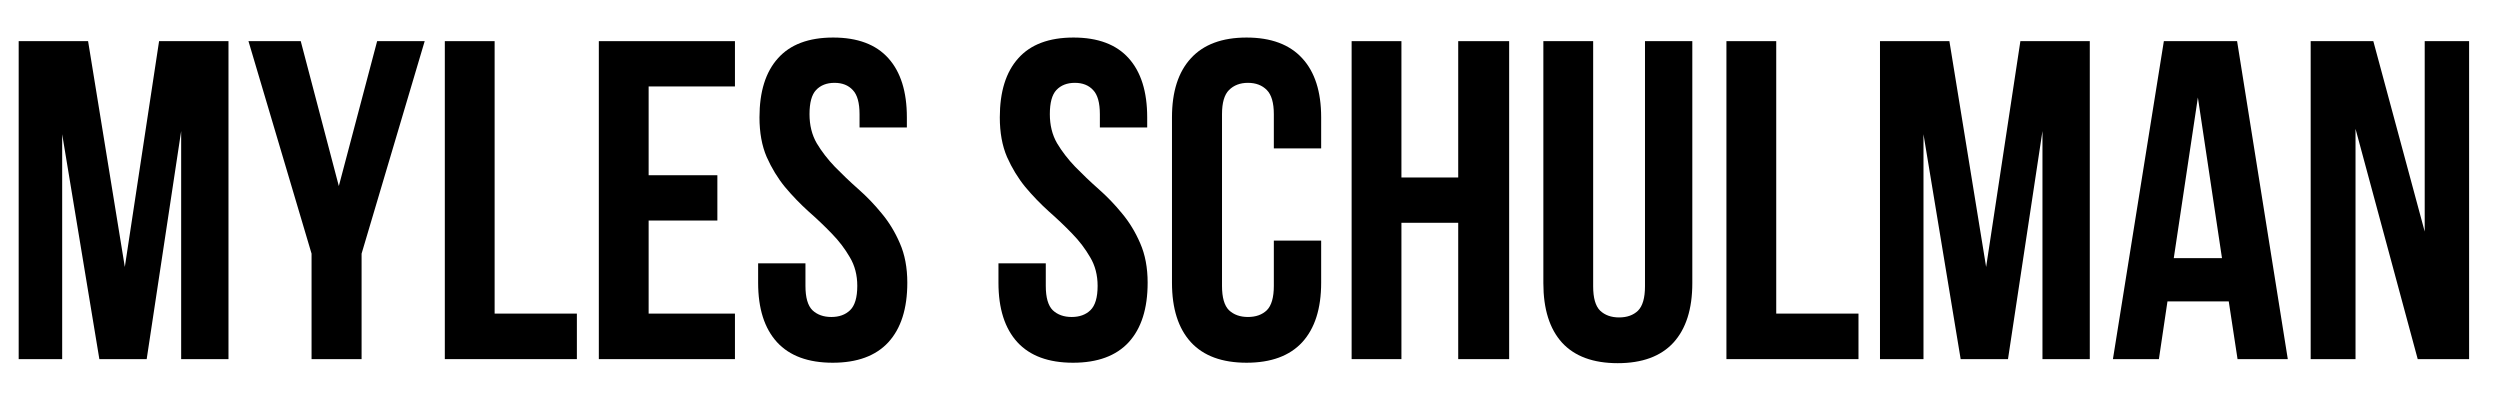 <?xml version="1.0" encoding="UTF-8" standalone="no"?>
<svg xmlns="http://www.w3.org/2000/svg" xmlns:xlink="http://www.w3.org/1999/xlink" xmlns:serif="http://www.serif.com/" width="100%" height="100%" viewBox="0 0 963 155" version="1.1" xml:space="preserve" style="fill-rule:evenodd;clip-rule:evenodd;stroke-linejoin:round;stroke-miterlimit:2;">
  <g>
    <g>
      <g>
        <path d="M48.082,102.83l13.194,-86.979l26.736,-0l0,122.482l-18.229,0l-0,-87.847l-13.281,87.847l-18.229,0l-14.323,-86.632l-0,86.632l-16.754,0l0,-122.482l26.736,-0l14.15,86.979Z" style="fill-rule:nonzero;"></path>
      </g>
    </g>
  </g>
  <g>
    <g>
      <g>
        <path d="M120.014,97.708l-24.306,-81.857l20.139,-0l14.67,55.816l14.757,-55.816l18.316,-0l-24.306,81.857l0,40.625l-19.27,0l-0,-40.625Z" style="fill-rule:nonzero;"></path>
      </g>
    </g>
  </g>
  <g>
    <g>
      <g>
        <path d="M171.345,15.851l19.184,-0l-0,104.948l31.684,-0l-0,17.534l-50.868,0l-0,-122.482Z" style="fill-rule:nonzero;"></path>
      </g>
    </g>
  </g>
  <g>
    <g>
      <g>
        <path d="M249.854,67.5l26.476,-0l-0,17.448l-26.476,-0l0,35.851l33.247,-0l-0,17.534l-52.431,0l0,-122.482l52.431,-0l-0,17.448l-33.247,-0l0,34.201Z" style="fill-rule:nonzero;"></path>
      </g>
    </g>
  </g>
  <g>
    <g>
      <g>
        <path d="M292.553,45.191c-0,-9.896 2.365,-17.47 7.118,-22.743c4.731,-5.317 11.827,-7.986 21.267,-7.986c9.419,-0 16.515,2.669 21.268,7.986c4.73,5.273 7.118,12.847 7.118,22.743l-0,3.906l-18.23,0l0,-5.121c0,-4.384 -0.868,-7.487 -2.604,-9.289c-1.692,-1.844 -4.036,-2.777 -7.031,-2.777c-3.016,-0 -5.382,0.933 -7.118,2.777c-1.693,1.802 -2.517,4.905 -2.517,9.289c-0,4.231 0.911,7.964 2.777,11.198c1.91,3.19 4.254,6.228 7.032,9.114c2.777,2.843 5.75,5.686 8.941,8.507c3.233,2.843 6.25,5.968 9.027,9.375c2.822,3.364 5.165,7.205 7.032,11.545c1.909,4.341 2.864,9.419 2.864,15.191c0,9.961 -2.43,17.6 -7.291,22.917c-4.862,5.273 -12.023,7.899 -21.441,7.899c-9.441,0 -16.58,-2.626 -21.441,-7.899c-4.862,-5.317 -7.292,-12.956 -7.292,-22.917l-0,-7.465l18.229,-0l0,8.68c0,4.471 0.89,7.596 2.691,9.375c1.845,1.737 4.275,2.605 7.292,2.605c2.995,-0 5.403,-0.868 7.205,-2.605c1.844,-1.779 2.777,-4.904 2.777,-9.375c0,-4.166 -0.954,-7.834 -2.864,-11.024c-1.867,-3.233 -4.167,-6.272 -6.945,-9.114c-2.777,-2.887 -5.794,-5.751 -9.027,-8.594c-3.191,-2.886 -6.207,-6.011 -9.028,-9.375c-2.778,-3.407 -5.122,-7.248 -7.031,-11.545c-1.867,-4.341 -2.778,-9.419 -2.778,-15.278Z" style="fill-rule:nonzero;"></path>
      </g>
    </g>
  </g>
  <g>
    <g>
      <g>
        <path d="M385.128,45.191c-0,-9.896 2.365,-17.47 7.118,-22.743c4.731,-5.317 11.827,-7.986 21.267,-7.986c9.419,-0 16.515,2.669 21.268,7.986c4.731,5.273 7.118,12.847 7.118,22.743l-0,3.906l-18.229,0l-0,-5.121c-0,-4.384 -0.868,-7.487 -2.605,-9.289c-1.692,-1.844 -4.036,-2.777 -7.031,-2.777c-3.016,-0 -5.382,0.933 -7.118,2.777c-1.693,1.802 -2.517,4.905 -2.517,9.289c-0,4.231 0.911,7.964 2.778,11.198c1.909,3.19 4.253,6.228 7.031,9.114c2.778,2.843 5.751,5.686 8.941,8.507c3.233,2.843 6.25,5.968 9.028,9.375c2.821,3.364 5.164,7.205 7.031,11.545c1.909,4.341 2.864,9.419 2.864,15.191c0,9.961 -2.43,17.6 -7.291,22.917c-4.861,5.273 -12.023,7.899 -21.441,7.899c-9.44,0 -16.58,-2.626 -21.441,-7.899c-4.861,-5.317 -7.292,-12.956 -7.292,-22.917l0,-7.465l18.229,-0l0,8.68c0,4.471 0.89,7.596 2.691,9.375c1.845,1.737 4.275,2.605 7.292,2.605c2.995,-0 5.404,-0.868 7.205,-2.605c1.844,-1.779 2.778,-4.904 2.778,-9.375c-0,-4.166 -0.955,-7.834 -2.865,-11.024c-1.866,-3.233 -4.167,-6.272 -6.945,-9.114c-2.777,-2.887 -5.794,-5.751 -9.027,-8.594c-3.19,-2.886 -6.207,-6.011 -9.028,-9.375c-2.778,-3.407 -5.122,-7.248 -7.031,-11.545c-1.867,-4.341 -2.778,-9.419 -2.778,-15.278Z" style="fill-rule:nonzero;"></path>
      </g>
    </g>
  </g>
  <g>
    <g>
      <g>
        <path d="M508.911,92.674l0,16.232c0,9.961 -2.43,17.6 -7.291,22.917c-4.861,5.273 -12.023,7.899 -21.441,7.899c-9.44,0 -16.58,-2.626 -21.441,-7.899c-4.861,-5.317 -7.292,-12.956 -7.292,-22.917l0,-63.715c0,-9.896 2.431,-17.47 7.292,-22.743c4.861,-5.317 12.001,-7.986 21.441,-7.986c9.418,-0 16.58,2.669 21.441,7.986c4.861,5.273 7.291,12.847 7.291,22.743l0,11.979l-18.229,0l0,-13.194c0,-4.384 -0.911,-7.487 -2.691,-9.289c-1.801,-1.844 -4.232,-2.777 -7.291,-2.777c-3.017,-0 -5.448,0.933 -7.292,2.777c-1.801,1.802 -2.691,4.905 -2.691,9.289l-0,66.145c-0,4.471 0.89,7.596 2.691,9.375c1.844,1.737 4.275,2.605 7.292,2.605c3.059,-0 5.49,-0.868 7.291,-2.605c1.78,-1.779 2.691,-4.904 2.691,-9.375l0,-17.447l18.229,-0Z" style="fill-rule:nonzero;"></path>
      </g>
    </g>
  </g>
  <g>
    <g>
      <g>
        <path d="M539.829,138.333l-19.184,0l0,-122.482l19.184,-0l0,52.517l21.875,0l0,-52.517l19.619,-0l-0,122.482l-19.619,0l0,-52.517l-21.875,-0l0,52.517Z" style="fill-rule:nonzero;"></path>
      </g>
    </g>
  </g>
  <g>
    <g>
      <g>
        <path d="M613.686,15.851l0,94.444c0,4.471 0.89,7.596 2.691,9.375c1.845,1.736 4.276,2.604 7.292,2.604c3.06,0 5.491,-0.868 7.292,-2.604c1.779,-1.779 2.691,-4.904 2.691,-9.375l-0,-94.444l18.229,-0l-0,93.229c-0,9.961 -2.431,17.6 -7.292,22.916c-4.861,5.274 -12.022,7.9 -21.441,7.9c-9.44,-0 -16.58,-2.626 -21.441,-7.9c-4.817,-5.316 -7.205,-12.955 -7.205,-22.916l0,-93.229l19.184,-0Z" style="fill-rule:nonzero;"></path>
      </g>
    </g>
  </g>
  <g>
    <g>
      <g>
        <path d="M665.021,15.851l19.184,-0l-0,104.948l31.684,-0l-0,17.534l-50.868,0l-0,-122.482Z" style="fill-rule:nonzero;"></path>
      </g>
    </g>
  </g>
  <g>
    <g>
      <g>
        <path d="M765.057,102.83l13.195,-86.979l26.736,-0l0,122.482l-18.229,0l-0,-87.847l-13.281,87.847l-18.23,0l-14.322,-86.632l-0,86.632l-16.754,0l0,-122.482l26.736,-0l14.149,86.979Z" style="fill-rule:nonzero;"></path>
      </g>
    </g>
  </g>
  <g>
    <g>
      <g>
        <path d="M881.26,138.333l-19.357,0l-3.386,-22.222l-23.611,0l-3.298,22.222l-17.709,0l19.618,-122.482l28.212,-0l19.531,122.482Zm-43.923,-38.889l18.576,0l-9.288,-61.892l-9.288,61.892Z" style="fill-rule:nonzero;"></path>
      </g>
    </g>
  </g>
  <g>
    <g>
      <g>
        <path d="M907.347,49.618l-0,88.715l-17.275,0l0,-122.482l24.132,-0l19.792,73.35l-0,-73.35l17.101,-0l-0,122.482l-19.792,0l-23.958,-88.715Z" style="fill-rule:nonzero;"></path>
      </g>
    </g>
  </g>
</svg>
